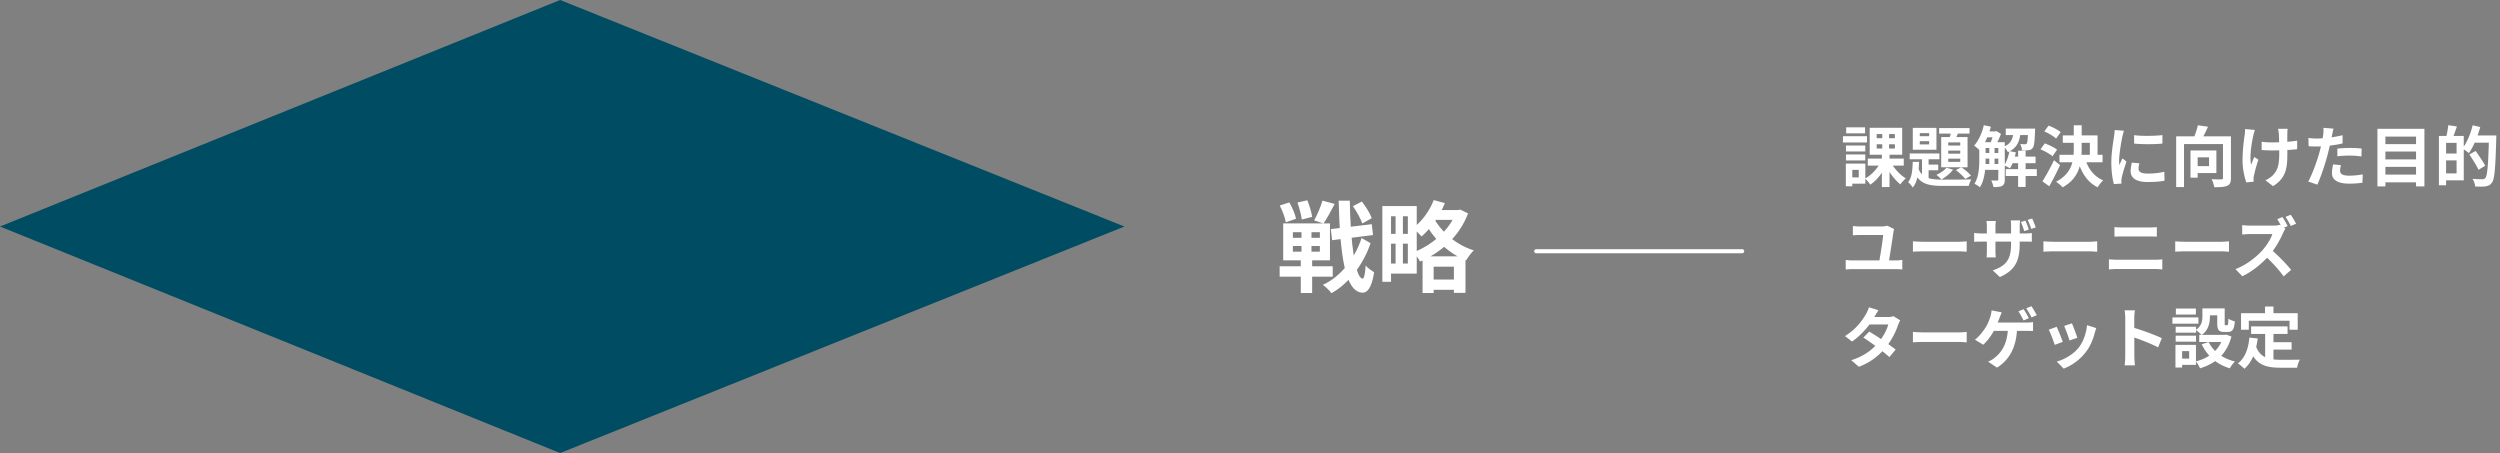 <svg width="607" height="110" fill="none" xmlns="http://www.w3.org/2000/svg"><rect width="100%" height="100%" fill="#808080" stroke="none"/><path d="M453.496 38.512h8.736v1.696h-8.736v-1.696Zm5.664 1.008c.768 1.424 2.224 2.976 3.568 3.792-.416.336-1.024.992-1.312 1.456-1.36-1.072-2.784-2.96-3.616-4.752l1.36-.496Zm-3.504-4.496v1.04h4.416v-1.04h-4.416Zm0-2.48v1.008h4.416v-1.008h-4.416Zm-1.696-1.52h7.888v6.544h-7.888v-6.544Zm2.624 8.368 1.44.496c-.848 1.984-2.32 3.904-3.92 4.944-.288-.448-.88-1.136-1.28-1.472 1.52-.816 3.008-2.4 3.76-3.968Zm.432-7.616h1.648v5.072h.112v8.576h-1.856v-8.576h.096v-5.072Zm-8.816 3.552h4.688v1.44H448.2v-1.44Zm.048-4.416h4.592v1.456h-4.592v-1.456Zm-.048 6.592h4.688v1.456H448.2v-1.456Zm-.736-4.432h5.84v1.52h-5.84v-1.52Zm1.568 6.656h3.872v4.864h-3.872v-1.52h2.272v-1.824h-2.272v-1.52Zm-.864 0h1.568v5.504h-1.568v-5.504Zm17.952-5.44v.768h2.272v-.768h-2.272Zm0-1.968v.752h2.272v-.752h-2.272Zm-1.696-1.28h5.744v5.312h-5.744V31.04Zm-.752 6.224h7.216v1.408h-7.216v-1.408Zm7.152-6.176h7.376v1.344h-7.376v-1.344Zm-4.16 6.624h1.6v6.432l-1.6-.928v-5.504Zm.832 2.256h3.104v1.376h-3.104v-1.376Zm6.416-8.56 1.744.384c-.384.896-.8 1.856-1.136 2.48l-1.36-.352c.288-.72.592-1.76.752-2.512Zm-.88 5.152v.752h2.912v-.752h-2.912Zm0 1.968v.768h2.912v-.768h-2.912Zm0-3.952v.752h2.912v-.752h-2.912Zm-1.712-1.296h6.4v7.328h-6.4V33.28Zm1.296 7.44 1.584.48c-.688.912-1.824 1.824-2.816 2.368a10.36 10.36 0 0 0-1.232-1.12c.96-.416 1.92-1.072 2.464-1.728Zm-8.208-1.424h1.536c-.08 2.448-.32 4.8-1.536 6.24-.224-.4-.736-1.008-1.12-1.296.912-1.12 1.072-3.008 1.12-4.944Zm1.28 1.344c.896 2.688 2.896 2.96 6.16 2.976 1.072 0 5.488 0 6.8-.064-.256.368-.528 1.104-.624 1.584h-6.176c-3.968 0-6.16-.544-7.296-4.16l1.136-.336Zm9.2.656 1.312-.688c.864.56 1.856 1.424 2.352 2.032l-1.376.816c-.496-.64-1.488-1.568-2.288-2.16Zm6.384-6.768h4.432v1.408h-4.432v-1.408Zm0 2.624h4.432v1.36h-4.432v-1.36Zm0 2.672h4.432v1.424h-4.432v-1.424Zm6.928-1.808h6.032v1.616H488.2v-1.616Zm-6.144-6.112h2.528v1.44h-2.528v-1.44Zm4.944-.672h5.936V32.8H487v-1.568Zm0 9.84h7.536v1.664H487v-1.664Zm2.992-4.496h1.824v8.816h-1.824v-8.816ZM483 35.264h1.28v5.088H483v-5.088Zm9.424-4.032h1.712s-.016.4-.032.608c-.08 2.576-.224 3.68-.576 4.096-.256.336-.56.464-.976.528-.352.048-.976.064-1.616.032-.032-.48-.192-1.12-.432-1.536.512.048.928.064 1.136.064.208 0 .336-.032.448-.176.176-.208.272-1.072.336-3.392v-.224Zm-4.544 5.456 1.568.304c-.288 1.472-.816 2.944-1.44 3.888-.32-.224-1.024-.576-1.408-.752.624-.848 1.056-2.16 1.28-3.44Zm-6.208-6.288 1.712.368c-.576 2.208-1.568 4.368-2.72 5.728-.288-.304-.976-.88-1.36-1.136 1.088-1.184 1.936-3.056 2.368-4.96Zm-1.104 4.128h1.536v4.24c0 2.048-.208 4.896-1.376 6.704-.288-.256-.976-.688-1.344-.848 1.088-1.664 1.184-4.048 1.184-5.856v-4.24Zm4.624 0h1.568V43.6c0 .752-.144 1.232-.624 1.52-.496.272-1.152.304-2.128.304-.064-.448-.32-1.184-.544-1.616.624.032 1.264.032 1.456.016.192 0 .272-.064.272-.256v-9.04Zm3.728-2.768h1.712c-.192 2.336-.736 4.128-3.12 5.184-.192-.4-.624-1.024-1.008-1.312 1.92-.784 2.256-2.144 2.416-3.872Zm-4.784.144h.368l.24-.08 1.088.688a17.63 17.63 0 0 1-1.472 3.072 10.896 10.896 0 0 0-1.168-.72c.352-.736.752-1.92.944-2.672v-.288Zm16.704.976h8.448v5.472h-1.872v-3.68h-6.576V32.88Zm-.8 4.704h10.464v1.808H500.04v-1.808Zm3.472-7.168h1.92v5.6c0 3.488-.448 7.152-4.624 9.472-.352-.4-1.104-1.056-1.6-1.36 3.904-2.048 4.304-5.088 4.304-8.128v-5.584Zm2.784 8.176c.688 2.336 2.144 4.288 4.368 5.2-.448.384-1.056 1.152-1.344 1.68-2.464-1.2-3.936-3.472-4.8-6.448l1.776-.432Zm-9.936-6.688 1.04-1.408c.992.384 2.288 1.04 2.928 1.584l-1.104 1.568c-.592-.56-1.856-1.296-2.864-1.744Zm-.928 4.352 1.04-1.44c.992.352 2.32.992 2.976 1.52l-1.104 1.6c-.608-.544-1.888-1.248-2.912-1.68Zm.464 7.76c.8-1.216 1.936-3.248 2.816-5.12l1.472 1.2a73.605 73.605 0 0 1-2.624 5.136l-1.664-1.216Zm22.256-11.2c1.968.272 5.168.192 6.88-.016v2.064c-1.952.192-4.864.192-6.864 0l-.016-2.048Zm1.28 6.832c-.128.544-.192.928-.192 1.344 0 .72.624 1.152 2.256 1.152 1.424 0 2.608-.128 4-.432l.048 2.16c-1.04.208-2.336.32-4.144.32-2.752 0-4.08-.992-4.08-2.624 0-.64.096-1.264.288-2.08l1.824.16Zm-3.744-7.904c-.112.336-.32 1.152-.384 1.44-.224 1.056-.784 4.256-.784 5.856 0 .32.016.72.064 1.04.24-.544.496-1.088.736-1.632l.992.784c-.464 1.344-.992 3.072-1.152 3.92-.048.24-.096.592-.096.752.016.176.016.448.032.672l-1.84.112c-.32-1.088-.624-3.04-.624-5.216 0-2.416.48-5.104.656-6.352.064-.432.144-1.04.16-1.552l2.24.176Zm12.688 1.36h12.048v1.872H530.28v10.448h-1.904v-12.32Zm11.36 0h1.936v10.112c0 1.04-.224 1.584-.896 1.888-.688.304-1.712.352-3.152.352-.08-.544-.368-1.44-.64-1.952.944.064 2.032.064 2.352.048.304 0 .4-.08.4-.368v-10.08Zm-6.096-2.688 2.464.352a36.42 36.42 0 0 1-1.76 3.472l-1.856-.416c.448-.976.928-2.368 1.152-3.408Zm-1.792 6.112h1.744v6.608h-1.744v-6.608Zm.752 0h5.536v5.488H532.6v-1.68h3.76v-2.128h-3.76v-1.68Zm22.848-5.248c-.064.352-.08.736-.08 1.104-.032.736 0 3.76 0 4.704 0 3.76-.288 6.096-3.472 8.112l-1.856-1.44c.624-.272 1.424-.784 1.872-1.28 1.216-1.28 1.488-2.72 1.488-5.408 0-1.2-.032-3.792-.112-4.688a8.006 8.006 0 0 0-.176-1.104h2.336Zm-6.32 3.136c.784.112 1.568.16 2.432.16 2.064 0 4.624-.144 6.192-.432v2.08c-1.52.176-3.984.304-6.144.304-.704 0-1.68-.048-2.48-.096v-2.016Zm-1.648-2.864c-.128.4-.288.976-.368 1.312-.4 1.776-.976 5.136-.544 7.12.208-.496.512-1.28.768-1.856l1.008.64a35.365 35.365 0 0 0-1.088 3.888c-.064.256-.112.608-.096.784 0 .176.016.448.032.672l-1.792.176c-.352-.976-.912-3.2-.912-5.184 0-2.624.32-5.088.528-6.4.064-.432.08-.976.096-1.376l2.368.224Zm19.088-.32c-.112.448-.256 1.168-.336 1.52-.224 1.088-.624 3.04-1.056 4.672-.576 2.24-1.648 5.504-2.528 7.408l-2.224-.752c.944-1.616 2.16-4.96 2.768-7.2.4-1.504.768-3.264.88-4.208.08-.592.096-1.248.048-1.632l2.448.192Zm-4.08 2.4c1.952 0 4.208-.304 6.288-.8v2c-1.984.464-4.496.736-6.304.736-.784 0-1.376-.032-1.936-.064l-.064-2c.832.096 1.36.128 2.016.128Zm5.024 2.448a30.83 30.83 0 0 1 3.088-.16c.912 0 1.872.048 2.8.144l-.032 1.92c-.816-.096-1.792-.208-2.752-.208-1.104 0-2.096.048-3.104.176V36.08Zm.864 4.016c-.112.464-.208.976-.208 1.328 0 .704.464 1.232 2.192 1.232 1.072 0 2.176-.112 3.312-.32l-.08 2.032c-.896.128-1.968.224-3.248.224-2.704 0-4.144-.912-4.144-2.528 0-.752.144-1.52.272-2.144l1.904.176Zm10.256-5.104h8.688V36.8h-8.688v-1.808Zm0 3.712h8.688v1.808h-8.688v-1.808Zm0 3.696h8.688v1.872h-8.688V42.4Zm-1.392-11.12h11.408v13.984h-2.032V33.168h-7.44v12.096h-1.936V31.28Zm16.048 1.728h4.912v10.784h-4.912v-1.696h3.168v-7.408h-3.168v-1.68Zm-1.12 0h1.744v11.968h-1.744V33.008Zm1.04 4.272h4.096v1.664h-4.096V37.28Zm1.232-6.88 2.096.304c-.368 1.088-.768 2.224-1.088 2.976l-1.536-.336a19.88 19.88 0 0 0 .528-2.944Zm5.872 2.496h4.672v1.744h-4.672v-1.744Zm4.016 0h1.776s0 .624-.016.864c-.208 7.2-.4 9.744-1.056 10.592-.448.624-.896.8-1.552.896-.608.096-1.584.08-2.512.032-.032-.528-.288-1.344-.64-1.856 1.04.08 2 .096 2.4.096.32 0 .496-.064.704-.288.512-.544.72-3.296.896-9.968v-.368Zm-3.968-2.48 1.84.432c-.624 2.368-1.664 4.8-2.752 6.336-.352-.32-1.136-.864-1.584-1.12 1.072-1.344 1.984-3.52 2.496-5.648Zm-.784 7.088 1.504-.848c.784 1.104 1.84 2.64 2.336 3.584l-1.632.992c-.432-.976-1.44-2.544-2.208-3.728Zm-139.68 18.112c-.08.224-.16.608-.176.736-.208 1.616-.912 5.952-1.136 7.408h-2.352c.256-1.44.944-5.552.992-6.704h-5.52c-.656 0-1.248.032-1.824.08V54.88c.528.064 1.264.112 1.808.112h5.04c.416 0 1.216-.08 1.488-.208l1.68.832Zm-11.76 7.488a8.934 8.934 0 0 0 1.584.128h10.656c.576 0 1.088-.064 1.504-.128v2.336a12.658 12.658 0 0 0-1.504-.096H449.72c-.496 0-1.056.032-1.584.096v-2.336Zm16.32-4.512a37.79 37.79 0 0 0 2.576.112h8.592c.752 0 1.456-.08 1.888-.112v2.528c-.384-.016-1.2-.096-1.872-.096h-8.608c-.896 0-1.968.048-2.576.096v-2.528Zm27.304-5.024c.304.624.656 1.552.832 2.176l-1.104.368c-.224-.688-.496-1.552-.816-2.208l1.088-.336Zm1.648-.512c.304.624.672 1.568.864 2.176l-1.088.352c-.24-.704-.544-1.552-.864-2.192l1.088-.336Zm-3.024 6.128c0 3.952-.96 6.384-4.816 8.08l-1.728-1.616c3.104-1.072 4.448-2.464 4.448-6.384v-4.256c0-.656-.032-1.184-.08-1.488h2.272c-.032.32-.096.832-.096 1.488v4.176Zm-5.792-5.52c-.032.288-.096.8-.096 1.44v5.728c0 .704.048 1.36.08 1.664h-2.24c.032-.304.08-.944.08-1.664v-5.728c0-.464-.032-.96-.096-1.44h2.272Zm-5.264 2.88c.288.048.944.144 1.744.144h10.48c.848 0 1.328-.032 1.776-.112v2.128c-.352-.048-.928-.048-1.76-.048h-10.496c-.816 0-1.376.032-1.744.064v-2.176Zm16.816 2.048a37.79 37.79 0 0 0 2.576.112h8.592c.752 0 1.456-.08 1.888-.112v2.528c-.384-.016-1.2-.096-1.872-.096h-8.608c-.896 0-1.968.048-2.576.096v-2.528Zm17.248-3.456c.592.064 1.328.096 1.888.096h6.624c.64 0 1.312-.032 1.776-.096v2.32c-.464-.016-1.216-.048-1.776-.048h-6.624c-.608 0-1.344.032-1.888.048v-2.32Zm-1.344 7.84c.624.032 1.376.096 2.016.096h9.184c.528 0 1.216-.048 1.76-.096v2.448a18.232 18.232 0 0 0-1.76-.112h-9.184c-.64 0-1.408.048-2.016.112v-2.448Zm16.096-4.384a37.79 37.79 0 0 0 2.576.112h8.592c.752 0 1.456-.08 1.888-.112v2.528c-.384-.016-1.2-.096-1.872-.096h-8.608c-.896 0-1.968.048-2.576.096v-2.528Zm26.035-5.888c.416.608 1.008 1.632 1.264 2.192l-1.28.544c-.336-.656-.816-1.568-1.248-2.224l1.264-.512Zm2.016-.56c.416.592 1.008 1.616 1.296 2.176l-1.28.544a21.45 21.45 0 0 0-1.28-2.208l1.264-.512Zm-1.296 3.408a6.633 6.633 0 0 0-.56.992c-.656 1.52-1.84 3.696-3.216 5.296-1.792 2.064-4.208 4.048-6.688 5.232l-1.664-1.728c2.592-.976 5.056-2.912 6.56-4.592 1.056-1.2 2.032-2.784 2.4-3.92h-5.44c-.656 0-1.536.08-1.888.112v-2.288a18.09 18.09 0 0 0 1.888.128h5.648c.704 0 1.328-.096 1.664-.208l1.296.976Zm-3.568 4.96c1.648 1.344 3.92 3.728 4.96 5.008l-1.824 1.584c-1.184-1.648-2.928-3.552-4.64-5.104l1.504-1.488Zm-97.483 20c1.968 1.136 4.928 3.184 6.416 4.368l-1.536 1.824c-1.392-1.312-4.432-3.552-6.304-4.736l1.424-1.456Zm7.536-2.72c-.192.304-.4.752-.544 1.152-.48 1.472-1.456 3.52-2.896 5.296-1.504 1.872-3.552 3.664-6.608 4.816l-1.856-1.6c3.344-1.04 5.248-2.72 6.624-4.32 1.072-1.264 2.064-3.104 2.368-4.352h-5.408l.736-1.808h4.56a5.13 5.13 0 0 0 1.392-.192l1.632 1.008Zm-5.296-2.464c-.384.56-.8 1.296-.992 1.632-1.072 1.936-3.12 4.384-5.424 5.968L447.96 81.6c2.8-1.728 4.272-3.92 5.088-5.312.24-.384.576-1.12.72-1.68l2.32.72Zm8.368 5.264a37.79 37.79 0 0 0 2.576.112h8.592c.752 0 1.456-.08 1.888-.112v2.528c-.384-.016-1.2-.096-1.872-.096h-8.608c-.896 0-1.968.048-2.576.096v-2.528Zm26.88-5.52c.4.592.976 1.6 1.264 2.192l-1.28.544c-.32-.64-.816-1.6-1.248-2.208l1.264-.528Zm1.888-.72c.432.592 1.008 1.616 1.296 2.176l-1.264.544c-.336-.672-.848-1.6-1.296-2.208l1.264-.512Zm-7.2 1.488c-.176.416-.4.976-.528 1.312-.288.8-.768 1.984-1.184 2.8-.64 1.264-1.728 2.816-2.784 3.744l-2.016-1.216c1.136-.848 2.176-2.288 2.784-3.296.432-.736.72-1.568.928-2.192a6.896 6.896 0 0 0 .336-1.632l2.464.48Zm-2.528 2.48h8.464c.4 0 1.136-.032 1.664-.112v2.176c-.608-.048-1.296-.048-1.664-.048h-8.64l.176-2.016Zm6.256 1.152c-.112 4.72-1.792 7.84-4.88 9.792l-2.16-1.456c.576-.24 1.136-.56 1.504-.88 1.824-1.392 3.248-3.6 3.312-7.456h2.224Zm13.312-.96c.304.672 1.088 2.768 1.312 3.504l-1.904.656c-.208-.768-.912-2.704-1.296-3.536l1.888-.624Zm5.904 1.152c-.176.528-.272.864-.368 1.184-.416 1.616-1.104 3.28-2.192 4.672a12.496 12.496 0 0 1-5.344 3.984l-1.68-1.712c1.744-.48 3.984-1.696 5.296-3.36 1.088-1.344 1.872-3.472 2.048-5.488l2.24.72Zm-9.616-.32c.4.816 1.184 2.768 1.488 3.664l-1.952.72c-.256-.848-1.072-2.992-1.456-3.68l1.92-.704Zm16.656 7.136v-9.2c0-.576-.048-1.36-.16-1.936h2.496c-.064.576-.144 1.264-.144 1.936 0 1.76.016 8.016.016 9.2 0 .448.064 1.568.144 2.224h-2.512c.112-.624.16-1.6.16-2.224Zm1.728-6.992c2.128.592 5.584 1.856 7.152 2.624l-.896 2.224c-1.824-.944-4.512-1.968-6.256-2.544v-2.304Zm17.008-4.608h1.824v1.952c0 1.504-.336 3.36-2.016 4.512-.272-.352-1.04-.992-1.424-1.232 1.456-.96 1.616-2.24 1.616-3.328V74.88Zm3.6 0h1.808v3.584c0 .448.016.496.192.496h.416c.192 0 .256-.208.288-1.6.336.272 1.088.56 1.568.672-.16 2-.608 2.56-1.664 2.56h-.944c-1.28 0-1.664-.496-1.664-2.096V74.88Zm-2.08 8.16c1.088 2.272 3.376 4 6.384 4.736-.432.384-.992 1.168-1.248 1.648-3.2-.944-5.456-2.976-6.832-5.84l1.696-.544Zm3.584-1.728h.352l.336-.064 1.248.448c-1.104 4.288-3.872 6.592-7.616 7.728-.192-.48-.672-1.28-1.024-1.68 3.328-.816 5.872-2.896 6.704-6.144v-.288Zm-5.872 0h6.624v1.728h-6.624v-1.728Zm1.504-6.432h3.84v1.68h-3.84v-1.68Zm-7.232 4.448h4.944v1.44h-4.944v-1.44Zm.048-4.416h4.864v1.456h-4.864v-1.456Zm-.048 6.592h4.944v1.456h-4.944v-1.456Zm-.784-4.432h6.304v1.52h-6.304v-1.52Zm1.664 6.656h4.048v4.864h-4.048v-1.52h2.4v-1.824h-2.4v-1.52Zm-.928 0h1.616v5.504H528.2v-5.504Zm18.368-4.48h8.848v1.824h-8.848v-1.824Zm4.416 3.84h5.408v1.792h-5.408v-1.792Zm-1.008-2.784h2.016v7.728l-2.016-.24v-7.488Zm-3.824 1.664 2.016.208c-.416 3.248-1.408 5.792-3.232 7.36-.32-.336-1.136-1.024-1.584-1.312 1.728-1.28 2.528-3.504 2.8-6.256Zm1.552 2c1.024 2.944 3.264 3.392 6.112 3.392.848 0 3.52 0 4.592-.032-.272.448-.592 1.376-.672 1.952h-4.032c-3.696 0-6.192-.752-7.568-4.784l1.568-.528Zm2.24-9.536h2.048v2.928h-2.048v-2.928Zm-5.824 1.616h13.76v4.016h-1.984v-2.192h-9.888v2.192h-1.888v-4.016Z" fill="#fff"/><path d="M373 61h50" stroke="#fff" stroke-linecap="round"/><path d="m323.128 55.632 9.936-1.2.312 2.64-9.936 1.248-.312-2.688Zm5.352-5.568 2.184-1.128c.96 1.248 2.016 2.904 2.4 4.032l-2.304 1.296c-.384-1.128-1.344-2.928-2.28-4.2Zm-17.76-.168 2.328-.744c.72 1.224 1.416 2.856 1.632 3.96l-2.496.864c-.144-1.08-.792-2.784-1.464-4.08Zm4.296-.72 2.4-.552c.528 1.272 1.032 2.976 1.176 4.032l-2.52.648c-.12-1.056-.576-2.808-1.056-4.128Zm-1.104 10.56v1.368h6.552v-1.368h-6.552Zm0-3.36v1.368h6.552v-1.368h-6.552Zm-2.352-2.136h11.352v8.976H311.56V54.24Zm-.864 10.416h12.888v2.52h-12.888v-2.52Zm10.392-15.936 2.976.792c-.888 1.728-1.92 3.576-2.712 4.752l-2.28-.744c.744-1.32 1.584-3.312 2.016-4.8ZM316 54.936h2.424v7.224h.168v8.976h-2.76V62.16H316v-7.224Zm14.592 2.856 2.184 1.248c-1.68 5.016-5.208 9.792-9.504 12.144-.504-.672-1.344-1.512-2.088-2.016 4.44-2.016 7.848-6.552 9.408-11.376Zm-5.568-9.072h2.712c.12 10.2 1.368 18.768 3.072 18.936.408 0 .648-1.104.768-3.192.48.6 1.632 1.392 2.064 1.656-.624 4.056-1.824 4.992-2.832 4.944-4.248-.168-5.448-9.12-5.784-22.344Zm12.048 1.32h6.912v16.392h-6.912v-2.448h4.752V52.512h-4.752V50.04Zm-1.44 0h2.112v18.384h-2.112V50.04Zm1.152 6.744h6.144v2.376h-6.144v-2.376Zm10.296 11.088h7.416v2.496h-7.416v-2.496ZM347.776 51h6.432v2.376h-6.432V51Zm-8.928.504h1.776v13.56h-1.776v-13.56Zm6.552 10.728h10.416v8.88h-2.808v-6.36h-4.92v6.384H345.4v-8.904ZM353.584 51h.48l.48-.12 1.896.936c-2.088 5.616-6.648 9.552-11.64 11.688-.36-.672-1.08-1.704-1.656-2.232 4.512-1.68 8.832-5.424 10.44-9.792V51Zm-5.472-2.424 2.712.744c-1.296 3.168-3.456 6.192-5.664 8.088-.456-.528-1.512-1.56-2.112-2.016 2.136-1.56 4.032-4.128 5.064-6.816Zm-.096 4.176c1.56 3.024 5.04 6.552 9.816 8.04-.6.552-1.44 1.704-1.848 2.424-4.8-1.872-8.304-5.832-10.008-9.24l2.04-1.224Z" fill="#fff"/><path d="M136 0 0 55l136 55 137-55L136 0Z" fill="#004D63"/></svg>